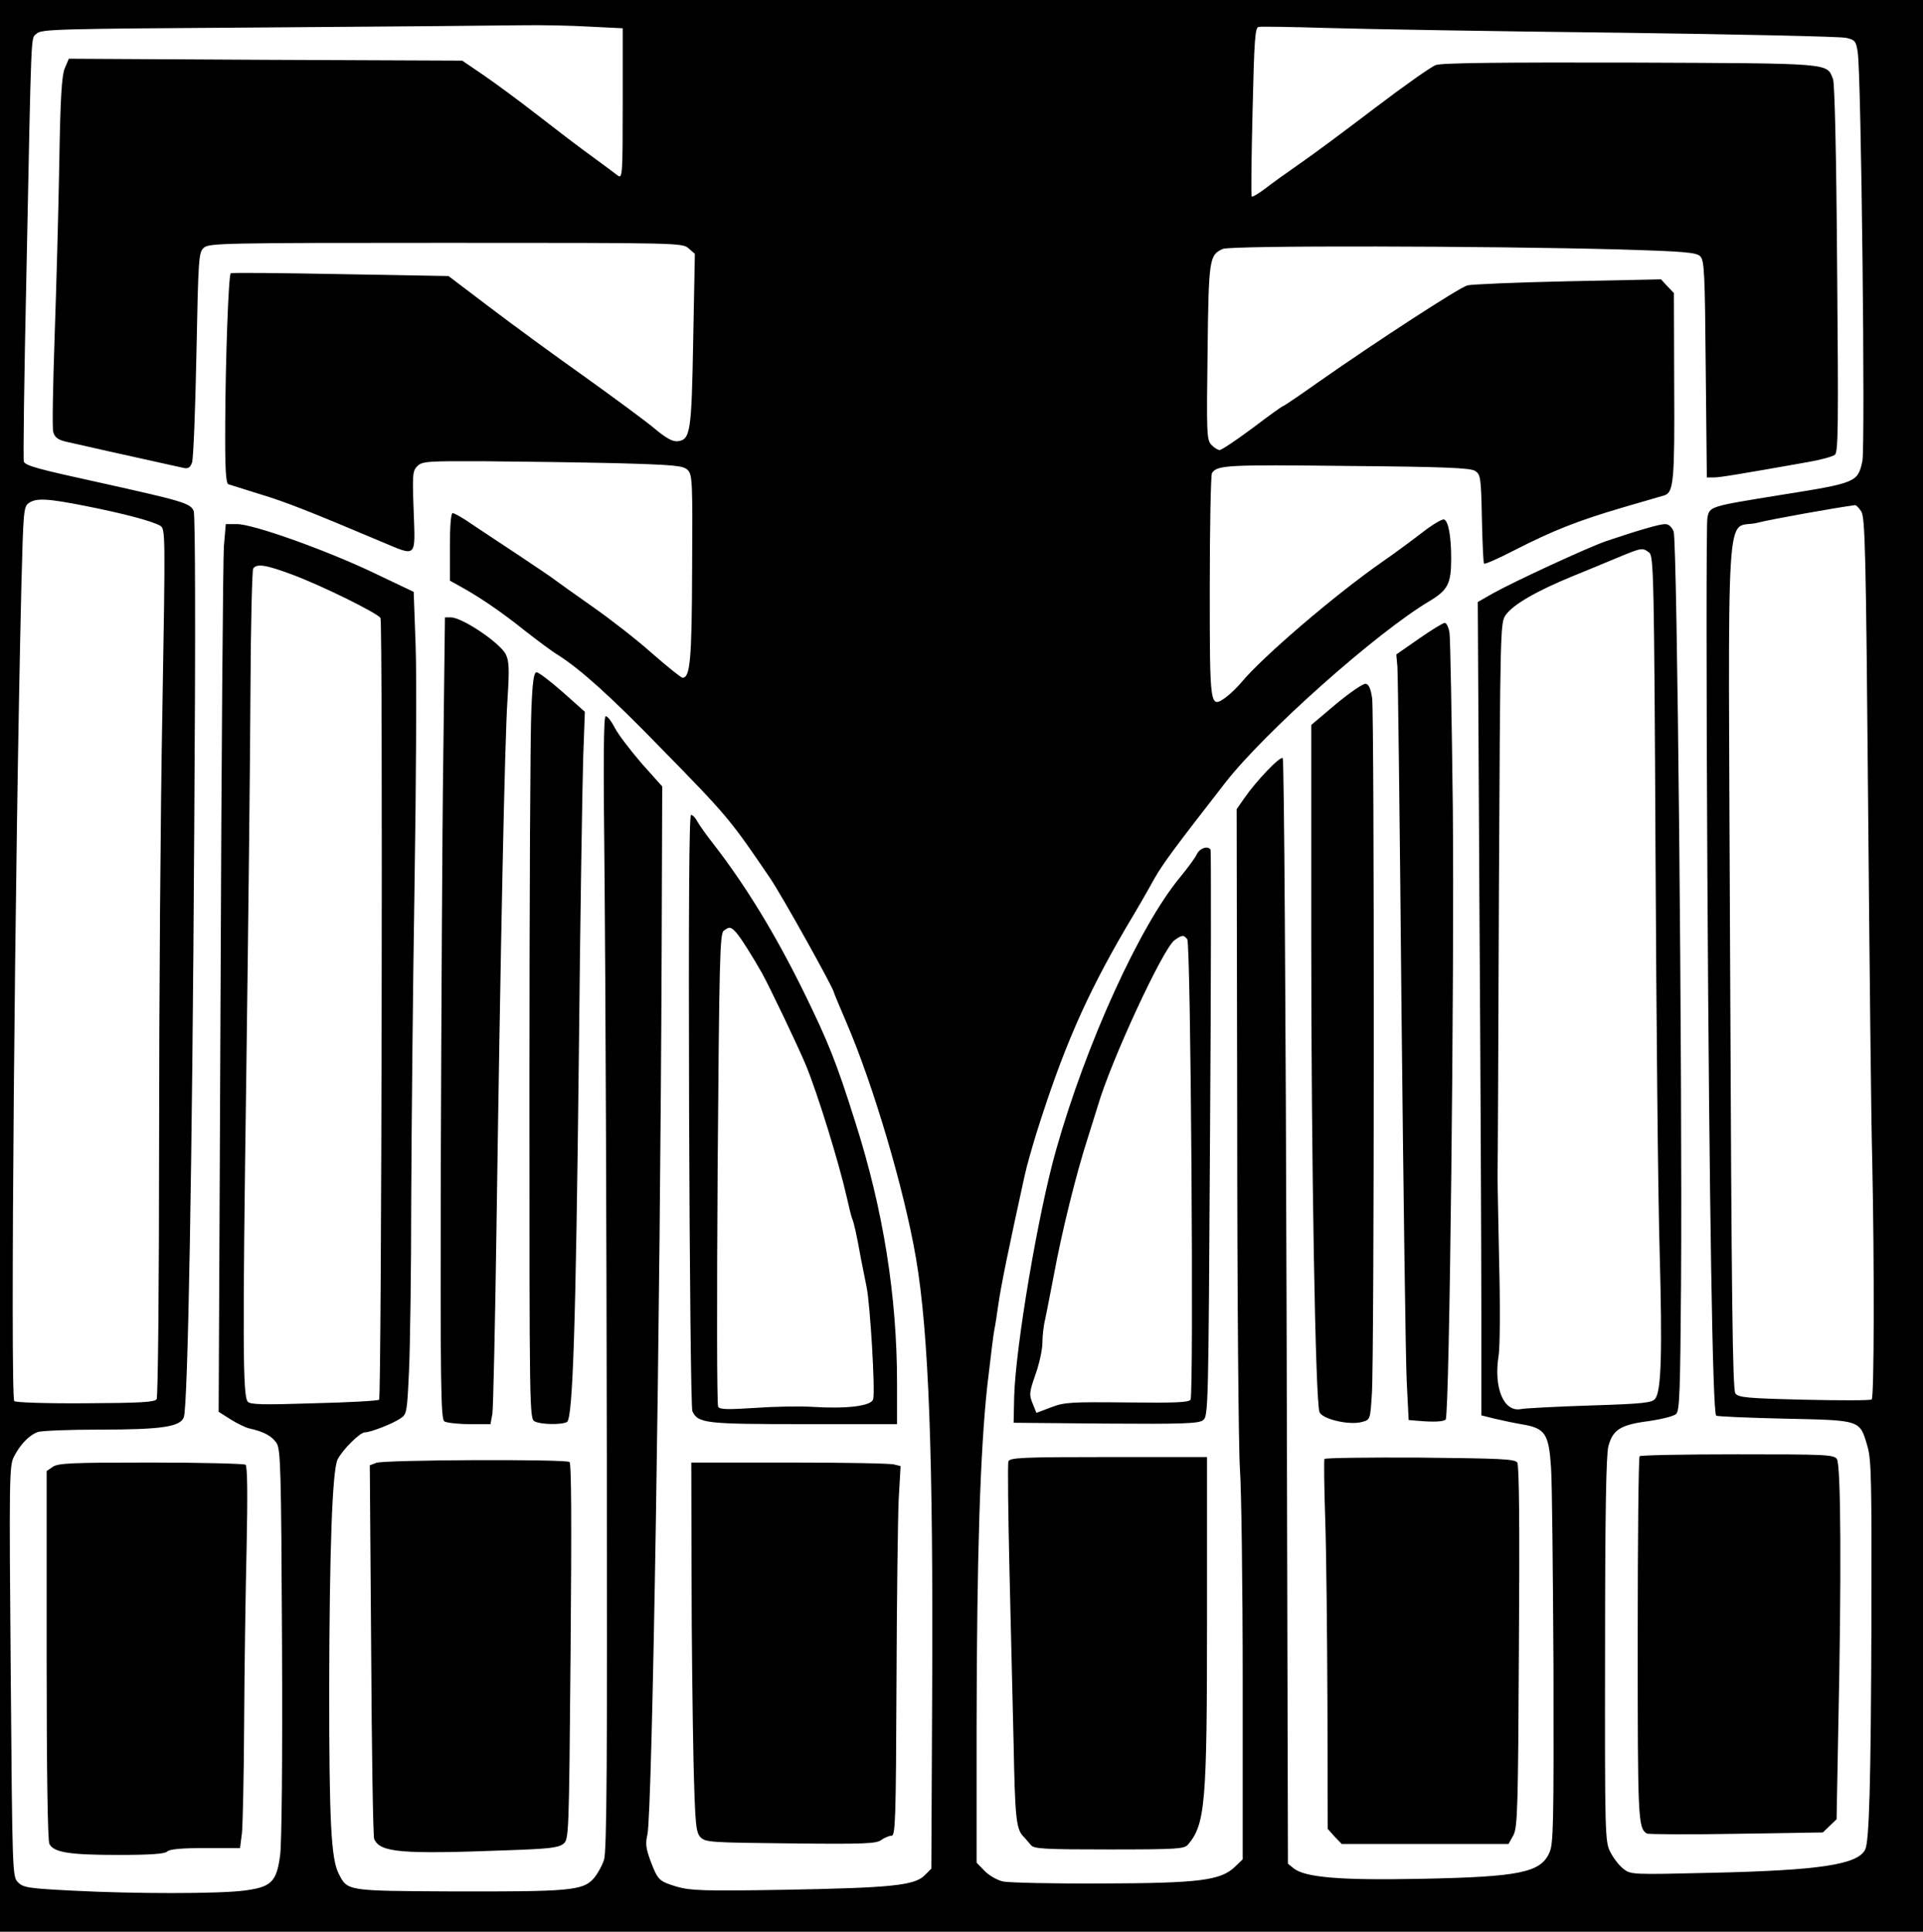 <?xml version="1.0" encoding="UTF-8" standalone="yes"?>
<svg version="1.0" xmlns="http://www.w3.org/2000/svg" width="701" height="704" viewBox="0 0 701 704" preserveAspectRatio="xMidYMid meet">
  <g transform="translate(0,704) scale(0.1,-0.1)" fill="#000000" stroke="none">
    <path d="M0 3520 l0 -3520 3505 0 3505 0 0 3520 0 3520 -3505 0 -3505 0 0
-3520z m2148 3423 l122 -6 0 -275 c0 -266 -1 -274 -19 -261 -10 8 -52 39 -93
69 -42 30 -131 98 -199 151 -68 53 -158 119 -199 147 l-75 51 -717 3 -717 4
-15 -35 c-11 -28 -16 -104 -20 -351 -3 -173 -11 -458 -17 -632 -6 -174 -9
-328 -5 -342 5 -19 16 -28 44 -35 29 -7 248 -56 430 -96 17 -4 25 0 32 19 5
14 12 192 16 396 7 349 8 371 27 387 18 17 72 18 882 18 849 0 863 0 885 -20
l23 -20 -6 -312 c-6 -338 -10 -366 -57 -371 -18 -2 -41 11 -80 43 -30 26 -147
112 -260 193 -113 80 -270 195 -350 256 l-145 110 -395 7 c-217 4 -397 6 -399
3 -8 -8 -19 -313 -20 -547 -1 -166 2 -219 12 -222 6 -2 58 -18 115 -36 93 -28
184 -64 442 -173 131 -55 124 -62 118 110 -5 134 -4 148 13 165 18 18 37 19
252 18 127 -1 341 -4 474 -7 214 -6 244 -9 260 -25 17 -17 18 -44 16 -358 -1
-333 -7 -399 -35 -399 -5 0 -55 40 -111 89 -56 50 -154 126 -217 170 -63 44
-124 88 -135 96 -11 9 -72 50 -135 92 -63 42 -141 93 -172 114 -31 22 -62 39
-68 39 -6 0 -10 -44 -10 -123 l0 -123 43 -24 c70 -39 146 -91 231 -159 45 -35
98 -75 120 -88 83 -53 189 -148 371 -335 247 -252 256 -263 402 -478 42 -61
233 -404 233 -417 0 -2 20 -50 44 -106 98 -226 212 -611 255 -862 47 -276 63
-720 59 -1582 l-3 -643 -25 -25 c-37 -36 -119 -45 -510 -52 -295 -5 -342 -3
-392 11 -66 20 -70 24 -97 95 -16 44 -19 62 -11 95 18 82 47 1889 52 3240 l2
580 -76 85 c-41 48 -85 105 -97 129 -12 23 -26 42 -33 42 -8 0 -9 -163 -4
-607 3 -335 7 -1263 8 -2063 2 -1130 0 -1464 -10 -1497 -7 -22 -25 -55 -40
-71 -39 -42 -91 -46 -510 -45 -389 2 -385 1 -417 64 -28 53 -35 188 -35 674 1
501 11 799 31 837 18 35 81 98 99 98 20 0 101 31 130 51 23 15 24 22 31 175 4
87 8 366 8 619 1 253 6 768 12 1145 6 377 8 772 4 879 l-7 194 -147 70 c-172
82 -438 177 -497 177 l-41 0 -7 -82 c-3 -46 -9 -774 -12 -1618 l-7 -1535 44
-28 c24 -15 55 -30 69 -33 51 -11 82 -28 98 -53 15 -23 17 -91 20 -729 2 -424
-1 -731 -7 -774 -13 -97 -32 -115 -131 -128 -95 -12 -403 -12 -629 0 -156 8
-177 11 -195 30 -21 20 -21 28 -27 768 -6 704 -5 749 11 782 23 45 55 79 87
91 13 5 114 9 223 9 228 0 297 10 310 45 15 39 31 930 38 2140 5 707 4 1149
-2 1163 -12 28 -40 36 -337 102 -233 51 -273 62 -282 77 -3 4 1 307 9 673 19
936 16 866 37 887 17 17 68 18 835 23 449 3 871 7 938 8 66 1 176 -1 242 -5z
m3742 -22 c443 -6 821 -14 840 -19 32 -7 36 -12 42 -52 13 -79 28 -1439 17
-1491 -17 -77 -22 -79 -299 -123 -259 -42 -258 -41 -266 -84 -4 -20 -4 -605 0
-1301 7 -1205 19 -1957 32 -1970 3 -3 115 -8 249 -11 280 -6 274 -4 302 -99
15 -50 16 -122 15 -641 -2 -594 -8 -802 -23 -831 -28 -54 -164 -75 -554 -84
-299 -7 -300 -7 -328 15 -15 12 -36 39 -47 61 -19 37 -20 60 -19 736 0 499 4
711 12 742 16 61 45 79 147 92 47 7 92 18 100 26 13 12 15 81 18 476 5 756
-14 2708 -27 2740 -7 17 -18 27 -31 27 -21 0 -99 -23 -215 -62 -69 -24 -333
-146 -414 -191 l-54 -31 6 -1100 c4 -606 7 -1273 7 -1483 l0 -381 48 -12 c26
-6 72 -16 102 -21 83 -14 96 -35 104 -156 4 -54 7 -384 9 -733 1 -571 0 -639
-15 -672 -32 -72 -108 -88 -468 -95 -295 -6 -422 5 -464 38 l-21 17 -5 2010
c-3 1106 -9 2014 -14 2019 -9 9 -96 -82 -141 -147 l-27 -39 2 -1143 c0 -629 5
-1197 10 -1263 5 -66 10 -413 10 -771 l0 -650 -28 -27 c-52 -50 -129 -60 -487
-61 -176 -1 -337 3 -357 7 -21 4 -51 21 -68 38 l-30 31 0 501 c1 622 13 997
39 1237 12 102 23 194 26 206 3 12 9 54 15 95 9 63 39 210 95 464 7 33 27 103
43 155 96 305 179 497 327 750 38 63 84 143 103 178 32 56 76 115 258 349 144
185 553 549 746 663 66 40 78 63 78 154 0 82 -10 137 -26 143 -7 2 -41 -18
-76 -45 -35 -27 -102 -77 -150 -110 -172 -120 -435 -345 -513 -439 -15 -18
-40 -42 -56 -54 -59 -42 -59 -41 -59 405 0 220 4 406 8 412 19 29 54 31 490
26 356 -3 451 -7 469 -18 20 -13 22 -22 25 -173 2 -88 5 -162 8 -165 3 -3 53
19 111 49 139 71 229 107 396 156 76 22 144 42 151 44 33 11 37 56 35 399 l-1
338 -24 25 -23 25 -339 -7 c-186 -4 -352 -11 -367 -15 -31 -9 -328 -202 -541
-351 -69 -49 -128 -89 -131 -89 -3 0 -53 -36 -111 -80 -59 -44 -113 -80 -120
-80 -7 0 -21 9 -31 20 -16 18 -17 43 -13 337 4 341 6 354 56 376 31 13 971 11
1445 -2 239 -7 281 -11 295 -25 15 -15 17 -60 20 -411 l4 -395 25 0 c23 0 100
13 343 56 46 8 91 20 99 27 12 10 13 108 8 677 -3 433 -9 674 -15 692 -24 59
4 57 -737 60 -478 1 -689 -1 -711 -9 -17 -6 -116 -76 -220 -155 -104 -79 -227
-171 -274 -203 -47 -33 -105 -74 -129 -93 -24 -18 -46 -31 -48 -28 -3 2 -1
142 3 310 6 259 9 306 22 308 8 2 123 0 256 -4 133 -4 603 -12 1046 -17z
m-5573 -1726 c140 -28 237 -54 267 -71 19 -11 19 -25 8 -670 -7 -363 -12
-1073 -12 -1579 0 -514 -4 -926 -9 -934 -7 -11 -57 -14 -261 -15 -148 -1 -254
3 -258 8 -15 24 2 1975 26 2974 7 265 8 285 26 298 28 20 67 18 213 -11z
m6468 -19 c14 -21 17 -146 25 -1067 5 -574 11 -1159 15 -1299 8 -385 7 -862
-2 -870 -4 -4 -115 -4 -246 -1 -210 5 -240 8 -251 23 -10 14 -14 348 -19 1559
-7 1777 -20 1583 100 1614 51 13 286 55 355 64 4 1 15 -10 23 -23z m-773 -150
c16 -12 18 -85 23 -1102 3 -599 9 -1249 15 -1444 10 -369 6 -508 -16 -537 -11
-15 -41 -19 -236 -25 -122 -4 -237 -10 -253 -13 -63 -13 -101 77 -82 195 5 30
6 181 2 335 -3 154 -6 296 -6 315 1 19 3 482 5 1028 5 978 5 993 25 1021 27
38 112 87 241 140 58 24 130 53 160 66 96 40 97 40 122 21z m-4944 -81 c109
-41 307 -139 319 -157 9 -15 4 -2840 -5 -2849 -4 -4 -111 -10 -238 -13 -184
-6 -233 -5 -241 6 -18 21 -19 214 -5 1208 7 520 14 1141 15 1380 1 239 6 441
10 448 13 19 46 14 145 -23z"/>
    <path d="M1616 4288 c-4 -277 -7 -934 -9 -1461 -2 -842 0 -959 13 -967 8 -5
49 -10 92 -10 l76 0 7 38 c3 20 10 330 15 687 15 1036 30 1769 40 1915 7 111
6 140 -6 165 -20 41 -157 134 -200 135 l-22 0 -6 -502z"/>
    <path d="M1937 4453 c-4 -75 -7 -687 -7 -1359 0 -1199 0 -1224 19 -1234 23
-12 100 -13 118 -2 21 14 32 344 43 1327 5 512 13 1004 16 1096 l6 165 -81 72
c-45 40 -88 72 -95 72 -10 0 -15 -34 -19 -137z"/>
    <path d="M2512 2993 c2 -593 7 -1086 12 -1096 21 -44 46 -47 406 -47 l340 0 0
149 c0 317 -50 631 -152 951 -69 219 -98 291 -188 475 -105 213 -212 388 -330
540 -26 33 -52 70 -59 83 -6 12 -16 22 -22 22 -7 0 -9 -356 -7 -1077z m172
648 c15 -16 62 -91 93 -146 29 -52 132 -268 160 -335 44 -106 122 -360 149
-480 8 -36 17 -72 20 -80 7 -15 17 -61 33 -150 5 -25 14 -70 20 -100 13 -62
32 -380 24 -409 -6 -25 -96 -36 -222 -28 -47 3 -142 1 -211 -4 -95 -6 -126 -6
-132 4 -5 6 -5 397 -2 867 6 761 8 856 22 868 21 16 26 15 46 -7z"/>
    <path d="M1372 1709 l-24 -9 5 -672 c2 -370 7 -681 11 -690 22 -49 95 -56 485
-41 150 5 186 9 204 23 21 17 21 22 27 701 4 478 3 686 -4 691 -16 11 -677 8
-704 -3z"/>
    <path d="M192 1694 l-22 -15 0 -670 c0 -433 4 -677 10 -689 16 -31 74 -40 251
-40 119 0 169 4 178 12 8 9 51 13 139 13 l127 0 7 55 c3 30 7 210 8 400 1 190
5 478 9 640 4 193 3 298 -4 302 -5 4 -161 8 -345 8 -288 0 -339 -2 -358 -16z"/>
    <path d="M2521 1298 c0 -227 4 -530 7 -674 6 -239 9 -262 26 -280 18 -18 39
-19 328 -22 266 -3 311 -1 330 12 12 9 30 16 38 16 14 0 16 58 18 553 1 303 5
606 8 673 l7 121 -24 6 c-13 4 -185 7 -381 7 l-358 0 1 -412z"/>
    <path d="M5172 4712 l-82 -57 4 -45 c2 -25 9 -589 15 -1255 7 -665 15 -1273
19 -1350 l7 -140 35 -3 c57 -5 93 -3 100 5 14 16 32 1632 26 2231 -4 328 -9
614 -12 635 -3 20 -11 37 -17 37 -7 0 -49 -26 -95 -58z"/>
    <path d="M4871 4475 l-91 -77 0 -786 c0 -802 15 -1680 30 -1718 10 -26 109
-49 155 -36 30 8 30 8 36 103 9 125 9 2470 1 2534 -5 34 -12 51 -23 53 -9 2
-57 -31 -108 -73z"/>
    <path d="M4363 3927 c-6 -13 -34 -51 -62 -85 -146 -176 -342 -606 -451 -992
-65 -227 -148 -719 -153 -900 l-2 -95 335 -3 c279 -2 339 0 355 12 20 14 20
37 26 1043 4 565 4 1031 2 1036 -9 16 -40 6 -50 -16z m-35 -310 c13 -15 24
-1658 12 -1678 -7 -10 -55 -12 -232 -10 -204 2 -228 1 -277 -18 l-53 -20 -14
35 c-13 31 -12 40 11 106 14 39 25 91 25 115 0 23 4 62 10 85 5 24 19 95 31
158 30 163 83 376 125 505 14 44 30 96 36 115 47 162 238 575 280 604 27 19
33 20 46 3z"/>
    <path d="M5977 1733 c-4 -3 -7 -303 -7 -665 0 -658 1 -689 33 -710 6 -3 153
-4 326 -1 l316 5 25 24 25 24 6 323 c12 562 10 970 -5 990 -12 16 -42 17 -363
17 -192 0 -353 -3 -356 -7z"/>
    <path d="M3676 1714 c-3 -8 -1 -189 4 -402 5 -213 12 -495 15 -627 5 -263 9
-309 34 -336 9 -9 22 -25 29 -33 11 -14 50 -16 286 -16 248 0 274 2 287 18 63
75 69 150 69 825 l0 587 -359 0 c-315 0 -360 -2 -365 -16z"/>
    <path d="M4828 1723 c-2 -4 -1 -105 3 -223 4 -118 7 -420 8 -670 l1 -455 25
-28 26 -27 304 0 304 0 18 32 c15 30 17 94 20 688 3 434 1 660 -6 670 -9 13
-62 15 -355 18 -189 1 -346 -1 -348 -5z"/>
  </g>
</svg>